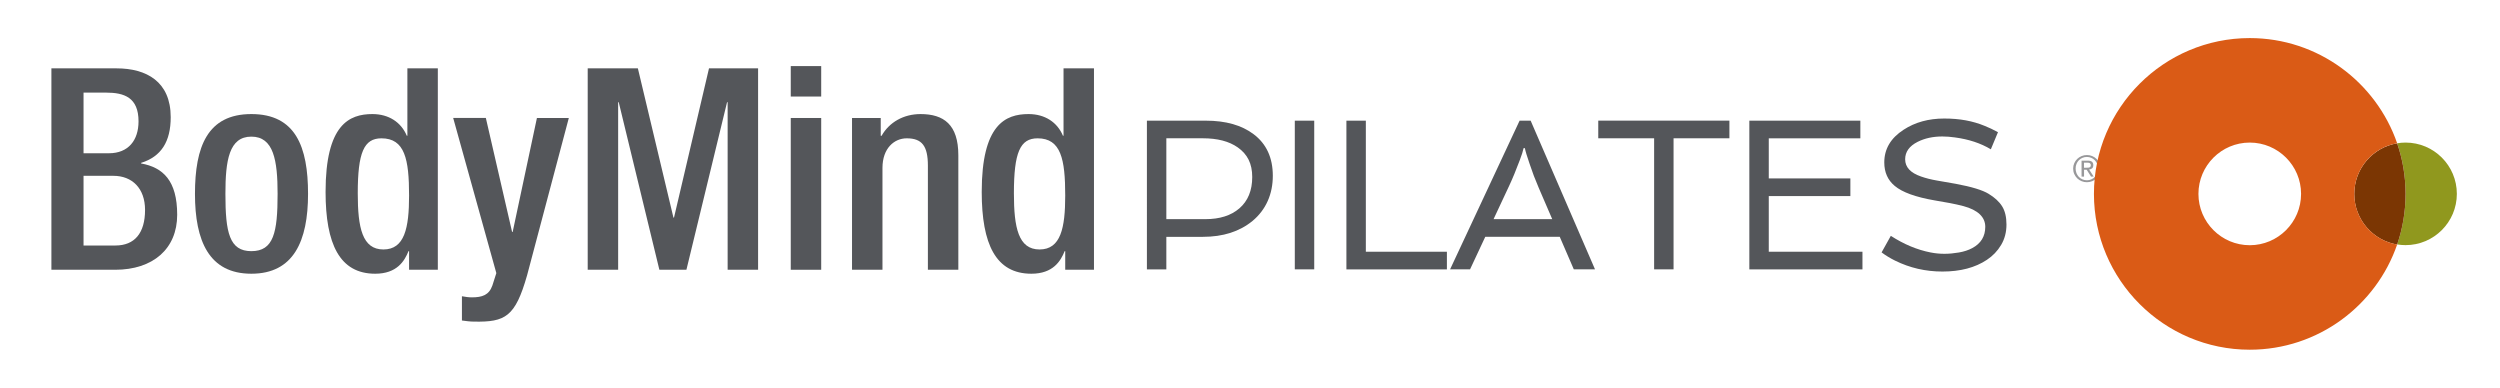<svg xmlns="http://www.w3.org/2000/svg" id="color" viewBox="0 0 606 94"><defs><style>      .st0 {        fill: #7b3603;      }      .st1 {        fill: #da5b16;      }      .st2 {        fill: #54565a;      }      .st3 {        fill: #98989a;      }      .st4 {        fill: #90981e;      }    </style></defs><path class="st3" d="M502.8,39.56c.18-.4.42-.75.72-1.04.3-.29.66-.53,1.06-.69.4-.17.83-.25,1.29-.25s.88.08,1.28.25c.4.17.75.4,1.05.69s.54.64.72,1.04c.18.4.27.83.27,1.3s-.09.92-.27,1.32c-.18.4-.42.75-.72,1.05s-.65.53-1.05.69c-.4.16-.83.25-1.28.25s-.88-.08-1.29-.25c-.4-.17-.76-.4-1.06-.69-.3-.3-.54-.65-.72-1.05-.18-.4-.27-.84-.27-1.32s.09-.9.27-1.3ZM503.34,41.98c.14.34.33.64.57.9.24.25.53.45.87.6.33.14.69.22,1.08.22s.74-.07,1.07-.22.62-.34.86-.6c.24-.25.44-.55.57-.9s.21-.72.21-1.13-.07-.76-.21-1.11c-.14-.34-.33-.64-.57-.89-.24-.25-.53-.45-.86-.59-.33-.14-.69-.22-1.07-.22s-.75.07-1.08.22c-.33.14-.62.34-.87.59-.24.25-.44.55-.57.89-.14.34-.21.71-.21,1.11s.07.78.21,1.13ZM506.07,38.94c.46,0,.8.09,1.02.27.22.18.33.46.33.83,0,.35-.1.6-.29.76-.19.16-.44.26-.73.29l1.11,1.71h-.65l-1.05-1.66h-.64v1.66h-.6v-3.86h1.49ZM505.8,40.65c.14,0,.26,0,.38-.01.12,0,.23-.03.32-.07.09-.04.17-.1.23-.19.06-.09.08-.2.08-.36,0-.13-.03-.23-.08-.31-.05-.08-.12-.14-.19-.18-.08-.04-.17-.07-.27-.08-.1-.01-.2-.02-.31-.02h-.8v1.23h.63Z"></path><g><g><g><path class="st2" d="M278.01,29.25h14.28c4.82,0,8.67,1.09,11.56,3.26,3.12,2.34,4.68,5.71,4.68,10.11s-1.65,8.23-4.94,10.95c-3.12,2.56-7.13,3.84-12.01,3.84h-8.86v7.89h-4.71V29.25ZM292.21,53.12c3.46,0,6.19-.87,8.2-2.6,2.09-1.8,3.13-4.34,3.13-7.61s-1.17-5.53-3.51-7.18c-2.1-1.48-4.93-2.21-8.48-2.21h-8.83v19.6h9.5Z"></path><path class="st2" d="M313.86,29.25h4.71v36.04h-4.71V29.25Z"></path><path class="st2" d="M326.37,29.25h4.71v31.77h19.65v4.28h-24.36V29.25Z"></path><path class="st2" d="M368.36,29.25h2.67l15.6,36.04h-5.14l-3.41-7.89h-18.05l-3.69,7.89h-4.84l16.85-36.04ZM376.26,53.12l-3.26-7.56c-.41-.95-.81-1.93-1.2-2.95l-1.02-2.88c-.65-1.87-1.03-3.14-1.15-3.82h-.31c-.14.68-.44,1.65-.92,2.9l-1.3,3.31c-.39.95-.81,1.92-1.27,2.9l-3.79,8.1h14.2Z"></path><path class="st2" d="M400.96,33.52h-13.54v-4.28h31.79v4.28h-13.54v31.77h-4.71v-31.77Z"></path><path class="st2" d="M424.04,29.25h26.91v4.28h-22.2v9.72h19.78v4.28h-19.78v13.49h22.71v4.28h-27.42V29.25Z"></path><path class="st2" d="M458.34,57.17c3.16,2.04,6.36,3.38,9.62,4.02,1.1.22,2.22.33,3.36.33s2.31-.11,3.53-.32c1.21-.21,2.29-.56,3.22-1.06,2.1-1.12,3.16-2.84,3.16-5.17s-1.76-4.06-5.29-5.01c-1.04-.27-2.14-.52-3.31-.74l-3.64-.64c-4.63-.8-7.87-1.97-9.7-3.51-1.7-1.41-2.54-3.31-2.54-5.7,0-3.26,1.56-5.9,4.68-7.92,2.78-1.82,6.07-2.72,9.85-2.72s6.9.59,9.8,1.78c1.04.41,2.11.92,3.23,1.53l-1.73,4.15c-2.46-1.48-5.36-2.43-8.71-2.88-1.05-.15-2.07-.23-3.05-.23-2.26,0-4.25.43-5.98,1.3-2.02,1.02-3.03,2.43-3.03,4.23,0,1.9,1.28,3.29,3.84,4.17,1.15.41,2.46.74,3.92.99l4.53.79c3.82.71,6.47,1.52,7.94,2.42,1.48.9,2.57,1.9,3.27,3.02.7,1.11,1.06,2.59,1.06,4.43s-.43,3.49-1.3,4.95c-.87,1.46-2.02,2.66-3.46,3.61-2.82,1.88-6.41,2.83-10.77,2.83-4.07,0-7.9-.88-11.48-2.65-1.17-.58-2.26-1.24-3.26-1.99l2.24-4.02Z"></path></g><g><path class="st2" d="M12.46,16.57h15.79c7.25,0,13.13,3.21,13.13,11.83,0,5.95-2.32,9.57-7.18,11.08v.14c5.33.96,8.75,4.17,8.75,12.44s-5.88,13.33-15.04,13.33h-15.45V16.57ZM26.4,37.15c4.72,0,7.18-3.15,7.18-7.73,0-5.81-3.49-6.97-7.86-6.97h-5.47v14.7h6.15ZM27.98,59.51c4.65,0,7.18-3.01,7.18-8.62,0-5.26-3.15-8.27-7.66-8.27h-7.25v16.89h7.73Z"></path><path class="st2" d="M60.93,27.65c10.73,0,13.74,7.93,13.74,19.35s-3.49,19.35-13.74,19.35-13.67-7.93-13.67-19.35,3.01-19.35,13.67-19.35ZM60.93,60.88c5.4,0,6.36-4.51,6.36-13.88,0-8.14-.96-13.88-6.36-13.88s-6.29,5.74-6.29,13.88c0,9.37.96,13.88,6.29,13.88Z"></path><path class="st2" d="M99.16,60.88h-.14c-.96,2.39-2.8,5.47-8.07,5.47-8.61,0-12.03-7.18-12.03-19.83,0-16.34,5.74-18.87,11.35-18.87,3.97,0,6.97,1.98,8.34,5.26h.14v-16.34h7.38v48.82h-6.97v-4.51ZM92.46,33.53c-4.24,0-5.74,3.42-5.74,13.33,0,8.34,1.09,13.61,6.22,13.61s6.22-5.2,6.22-13.06c0-8.82-1.03-13.88-6.7-13.88Z"></path><path class="st2" d="M117.77,28.6l6.36,27.62h.14l5.88-27.62h7.73l-10.12,38.15c-2.87,10.05-5.26,11.35-12.85,11.21-.96,0-1.98-.14-2.94-.27v-5.88c.82.14,1.57.27,2.39.27,2.53,0,4.17-.55,4.99-2.87l.96-3.01-10.46-37.61h7.93Z"></path><path class="st2" d="M142.45,16.57h12.17l8.62,36.17h.14l8.48-36.17h11.9v48.82h-7.38V24.77h-.14l-9.85,40.61h-6.56l-9.85-40.61h-.14v40.61h-7.38V16.57Z"></path><path class="st2" d="M191.68,16.02h7.38v7.38h-7.38v-7.38ZM191.68,28.6h7.38v36.79h-7.38V28.6Z"></path><path class="st2" d="M206.52,28.6h6.97v4.31h.21c1.85-3.28,5.33-5.26,9.44-5.26,5.61,0,9.16,2.53,9.16,9.98v27.76h-7.38v-25.23c0-4.79-1.44-6.63-5.13-6.63-3.01,0-5.88,2.39-5.88,7.18v24.68h-7.38V28.6Z"></path><path class="st2" d="M258.21,60.88h-.14c-.96,2.39-2.8,5.47-8.07,5.47-8.62,0-12.03-7.18-12.03-19.83,0-16.34,5.74-18.87,11.35-18.87,3.97,0,6.97,1.98,8.34,5.26h.14v-16.34h7.38v48.82h-6.97v-4.51ZM251.51,33.53c-4.24,0-5.74,3.42-5.74,13.33,0,8.34,1.09,13.61,6.22,13.61s6.22-5.2,6.22-13.06c0-8.82-1.03-13.88-6.7-13.88Z"></path></g></g><g><path class="st4" d="M581.07,59.27c1.32-3.85,2.04-7.97,2.04-12.27s-.72-8.42-2.04-12.27h0c.66-.11,1.35-.17,2.04-.17,6.87,0,12.43,5.57,12.43,12.43s-5.57,12.43-12.43,12.43c-.7,0-1.38-.06-2.04-.17h0Z"></path><path class="st0" d="M581.07,34.74c-5.89.97-10.39,6.1-10.39,12.27s4.49,11.29,10.39,12.27c1.32-3.85,2.04-7.97,2.04-12.27s-.72-8.42-2.04-12.27Z"></path><path class="st1" d="M545.34,34.56c-6.86,0-12.44,5.58-12.44,12.44s5.58,12.44,12.44,12.44,12.44-5.58,12.44-12.44-5.58-12.44-12.44-12.44ZM545.34,84.77c-20.83,0-37.77-16.94-37.77-37.77s16.94-37.77,37.77-37.77c16.53,0,30.62,10.68,35.73,25.5h0c-5.89.97-10.39,6.1-10.39,12.27s4.49,11.29,10.39,12.27c-5.1,14.82-19.19,25.5-35.73,25.5Z"></path></g></g></svg>